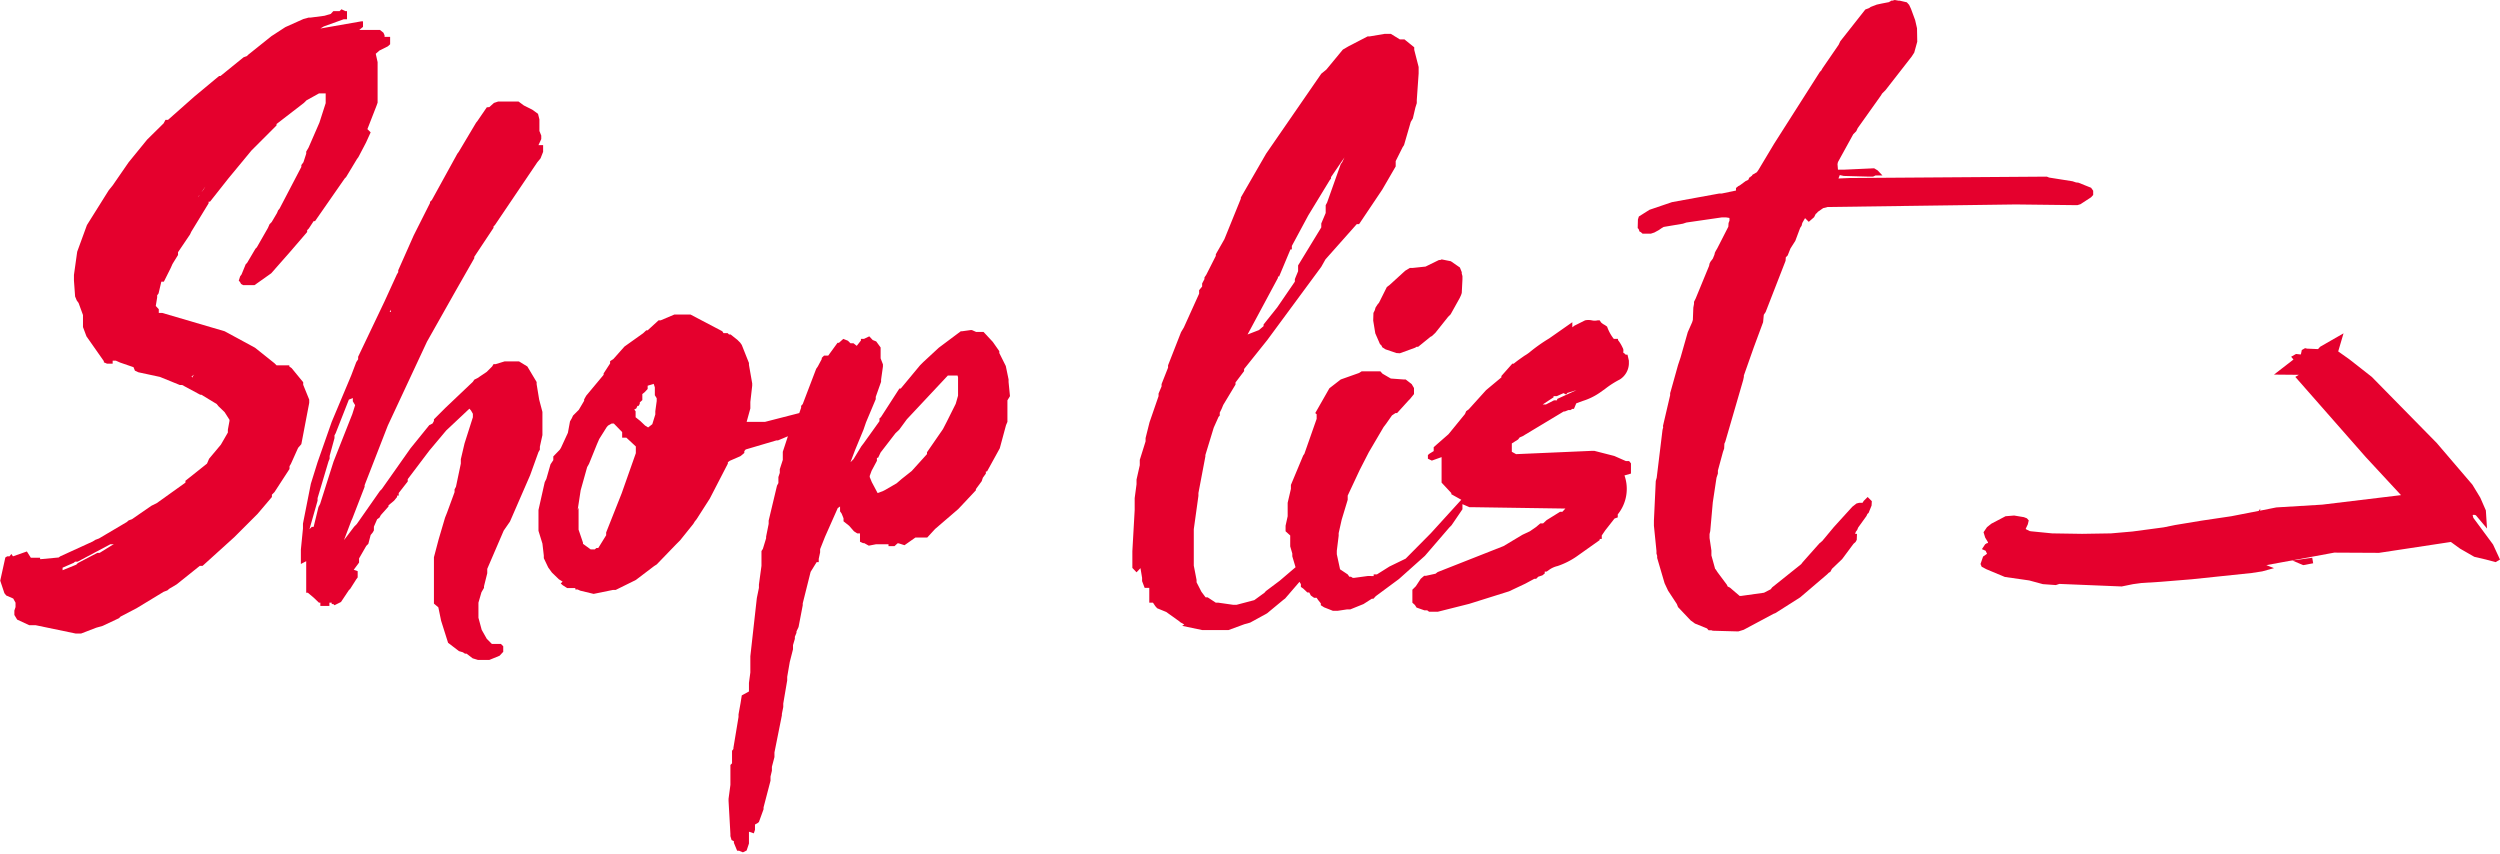 <svg xmlns="http://www.w3.org/2000/svg" viewBox="0 0 107.85 36.86"><defs><style>.cls-1{fill:#e5002d;}</style></defs><title>btn-shoplist-sp</title><g id="レイヤー_2" data-name="レイヤー 2"><g id="Layer_1" data-name="Layer 1"><polygon class="cls-1" points="106.7 22.34 106.67 22.22 106.69 22.21 106.75 22.21 106.81 22.23 107.29 22.8 107.24 22.02 107 21.47 106.66 20.91 105.12 19.11 102.32 16.26 101.35 15.5 100.87 15.16 101.1 14.38 100.09 14.96 100 15.06 99.53 15.04 99.44 15.02 99.3 15.1 99.26 15.29 99.23 15.29 99.05 15.27 98.84 15.39 98.94 15.51 98.1 16.16 99.17 16.17 99.02 16.26 102.06 19.72 103.58 21.36 100.18 21.77 98.2 21.89 97.5 22.03 97.51 21.94 97.44 22.04 96.26 22.27 94.98 22.46 93.83 22.65 93.34 22.75 91.99 22.93 91.07 23.01 89.82 23.03 88.53 23.01 87.62 22.92 87.56 22.91 87.4 22.83 87.39 22.81 87.48 22.62 87.52 22.45 87.44 22.36 87.31 22.31 86.89 22.24 86.52 22.27 85.91 22.59 85.72 22.74 85.57 22.96 85.64 23.19 85.76 23.39 85.76 23.43 85.72 23.43 85.64 23.48 85.5 23.69 85.66 23.76 85.72 23.89 85.55 24.01 85.44 24.33 85.49 24.45 85.7 24.56 86.49 24.89 87.54 25.04 88.13 25.2 88.69 25.24 88.84 25.19 91.53 25.3 92.02 25.2 92.39 25.15 93.2 25.1 94.55 24.99 97.13 24.72 97.59 24.65 98.1 24.51 97.77 24.38 99.89 23.99 100.7 23.84 102.63 23.85 105.73 23.38 106.13 23.67 106.74 24.02 107.25 24.14 107.66 24.25 107.85 24.14 107.55 23.49 106.7 22.34"/><polygon class="cls-1" points="98.89 24.18 99.36 24.38 99.79 24.3 99.75 24.06 98.89 24.18"/><path class="cls-1" d="M13,19.16l.34-1.78v-.14l-.26-.64,0-.06v-.05l-.5-.61-.1-.07,0-.05-.18,0H12l-.07,0-.09-.09L11,15l-1.18-.64-.13-.07L7,13.5l-.06,0H6.85l0,0v-.05l0-.11-.13-.14.06-.37v-.09l.06-.08.12-.51h.11l0,0,.3-.6,0,0,.07-.16.24-.39v-.12l.52-.77.05-.11L9,8.77,9,8.7l.06,0,.79-1,1-1.21,1.08-1.08,0-.06,1.18-.91,0,0h0l.11-.11.54-.3.1,0h.19v.42l-.27.84-.47,1.08-.1.17v.09L13.09,7,13,7.12V7.2L12.06,9,12,9.07l-.05.12-.23.39-.09.09-.07.16-.48.84-.06.06-.36.61-.06.06-.18.44-.06.08-.06.19.05.05.05.09.09.05h.37l.12,0,.72-.51.81-.92.74-.86,0-.08,0,0,.07-.07.21-.32.06,0L14.87,7.7l.06-.06.47-.78.06-.08.33-.63.2-.44-.14-.14.39-1,.05-.14,0-1.75-.08-.36v0l.16-.14L16.73,2l.1-.09V1.59h-.24l0-.07-.05-.11-.15-.12-.86,0H15.5l.16-.13,0-.24h-.07l0,0-1.77.31.15-.09.86-.31.14,0V.6l0-.12h-.07L14.73.4l-.08.08h-.12l-.15,0L14.27.6,14,.68l-.61.08h-.08l-.22.06-.78.35-.6.39-1,.8-.06.06-.14.05-1,.81-.06,0-1.07.89-1.13,1-.11,0-.08.15-.71.7L5.55,7,4.86,8l-.17.21-.94,1.5-.42,1.15-.14,1v.24l.05.69.07.17.08.11.19.52v.36l0,.16.15.4.75,1.07,0,.05.14.06h.24v-.13H5l.18.08.58.2h0v0l.06.15.15.07.93.2.86.35.1,0,.78.42h.05l.66.4.07.09.27.26.21.33v.05l-.07.38,0,.12v0l-.3.52-.51.61L8.93,20,8,20.74,8,20.82l-1.23.88-.24.12-.84.58-.14.05-.08.07-1.2.71-.16.06L4,23.36,2.6,24l-.07.05-.75.07H1.73v-.06H1.61l-.14,0-.05,0H1.33l-.17-.27L.56,24,.49,23.9.41,24,.31,24v0l-.08.05-.22,1,.18.54.08.1.3.13,0,0L.67,26l0,.13v.06l-.05.15v.19l.12.2.52.24.09,0h.09l.09,0,1.73.36H3.5l.65-.25L4.43,27l.7-.33.07-.07.69-.36,1.17-.71.16-.06.08-.07.32-.19,1-.8.12,0,0,0,1.37-1.24,1-1,.62-.73,0-.1.11-.11.65-1,0-.12.06-.1.31-.69Zm-4.62-3,0,0,0,0-.07.08v.05l-.05-.05Zm.18-7.69.08-.1-.1.14Zm.3-.42-.08.13-.09.11Zm-3.19,15-.08,0-1.29.8-.1,0-.84.44-.07.07-.59.24h0l0-.11.48-.21.06-.05.11,0,1.41-.75.07,0L5,23.46l1-.6L5.76,23ZM6,22.81l0,0,0,0Z"/><path class="cls-1" d="M23.29,19.4l0,0v-.13l.11-.5v0l0,0v-1l-.14-.53-.11-.67v-.09l-.4-.67-.36-.22h-.62l-.39.12-.09,0-.06.1-.23.23-.4.27-.14.07-.06.09-1.18,1.12-.5.5,0,.07-.06.11-.14.07-.81,1-1.24,1.76-.08.08-1,1.43-.11.11-.44.58.31-.82.05-.11L15.73,21l0-.07,1-2.57,1.69-3.62,1.23-2.18,0,0,.81-1.42,0-.06.83-1.25,0-.06.06-.06L23.18,7l.14-.17.11-.28,0-.06V6.26h-.2L23.35,6V5.85l-.08-.2,0-.5-.06-.24-.25-.18-.36-.18,0,0-.23-.17h-.88l-.18.06-.2.18L21,4.63l-.41.6-.05.06-.75,1.26-.06.08-1.1,2-.08.08v.05l-.7,1.39-.67,1.51,0,.08-.06.1L16.59,13l-1.14,2.39v.11l-.08.12-.22.58-.84,2-.61,1.74-.29.93-.34,1.72v.12l0,.09-.09.91v.11l0,.07,0,.44.23-.12,0,.24,0,.9v.22l.07,0,.25.21.23.22.06,0v.14h.39V26l.1,0,0,.06h.07l.05.05.28-.14.34-.51.06-.06.26-.41.06-.08,0-.06,0-.21-.17-.06.23-.31,0-.07,0,0,0-.11.31-.54.09-.09.1-.38.09-.11.05-.09,0-.16.14-.32.1-.07.06-.11.33-.37,0-.05L17,21.6l.13-.16,0-.06.07,0,0-.11.39-.5,0-.1.93-1.23.73-.87,1-.94,0,0,.07.08.08.14V18l-.36,1.13-.16.68,0,.08V20l-.21,1-.06.11v.12l-.33.9-.08.2-.28.95-.2.76,0,2,.19.16.12.58.3.95.47.36.17.05.09.06h.07l.26.2.23.07h.49l.44-.18.16-.17v-.24l-.1-.1-.25,0-.14,0L21,27.56l-.22-.39-.14-.52,0-.19,0-.38V26l.13-.45.11-.19,0-.07.14-.56,0-.06,0,0,0-.13.71-1.65L22,22.5l0,0,.87-2,.36-1Zm-9.87,3.45v.08l0,.08,0,.08,0,0V23l0,0Zm.28-1.25,0,0v-.11l.47-1.58.05-.12v-.12l.21-.77,0-.06v-.06l.05-.09.57-1.45.17-.07v.14l.1.17-.12.38-.81,2.05-.58,1.83-.07.13-.21.86h-.08l-.1.1Zm3.16-8.14h-.05l.05-.1Z"/><path class="cls-1" d="M43.51,16.48v-.11l-.12-.58-.28-.56v-.08l-.28-.4-.4-.43h-.12l-.2,0-.18-.08-.06,0-.36.05,0,0-.06,0L40.5,15l-.67.62-.14.14-.83,1-.06,0L38,18l-.06.05,0,.12-.68.95-.1.13-.34.56-.13.13.2-.53.36-.87.11-.32.42-1,0,0,0-.05v-.05l.23-.65v-.09l.08-.57v-.09l-.1-.26h0l0-.33,0-.14-.19-.26-.15-.06-.15-.16-.23.11h-.13l0,.07-.18.23-.14-.11-.13,0-.11-.11-.2-.08-.19.17-.06,0-.4.55h-.18l-.1.1v.05l-.17.32-.07.1-.58,1.52-.07.08v.08l-.08.23L33,18.2l-.14,0-.65,0,0,0,0,0,.16-.58v-.1l0-.09v-.09l.08-.7,0-.1-.14-.8v-.08L32,14.88l-.07-.1-.12-.12-.29-.23-.07,0-.06-.06H31.3l-.09,0-.05-.08-1.37-.72-.14,0h-.56l-.59.25-.09,0-.47.43-.06,0-.14.13-.8.57-.48.54-.14.09v.1l-.28.43,0,.06-.75.9-.09.16,0,.06-.23.39-.25.25-.05.11-.08.14-.09.49-.3.65-.05.08,0,0-.28.29v.16l-.12.18-.18.63-.07.14v0L23.23,22l0,.08v.82l.17.55.06.52,0,.11.19.4.16.22.3.29.16.1-.08.08.09.08.19.12.35,0v.06h.1l.11.05.58.14.83-.17.06,0h.06l.87-.43.79-.6.11-.07.84-.87.17-.17.57-.71.06-.1.08-.1.57-.89L31.4,20l0-.06.08-.06.46-.2.1-.08.07-.06v-.08l.06-.07L33.49,19h.07l.43-.18h0l-.22.67v.09l0,.06,0,.2-.13.4v.16l-.06.18,0,.06,0,.2-.06.11-.36,1.51,0,.08v.06l-.11.55v.07l-.14.46-.06.09v.1l0,.54,0,0-.11.81v.14l-.09.44-.28,2.51,0,0,0,.06,0,.57,0,.07,0,0-.06.45,0,.24,0,.13L32,30l-.05.32,0,0-.09.5,0,.11-.22,1.33v.05l-.06.08,0,.54v0l-.07.07,0,.86-.08.6,0,.09.08,1.43v.09l.05.17.1.05,0,.07h0l.14.34h.08l.17.07.16-.08.1-.3v-.07l0,0v-.1l0-.34.21.07.05-.15,0,0v-.23l.11-.06.06-.05.2-.55,0-.08.3-1.15,0-.1v-.08l.06-.25v-.17l.11-.42,0-.08v-.12l.32-1.6h0v-.06l.06-.3,0-.06v-.09l.17-1,0-.06v-.09l.11-.64.14-.55v-.18l.08-.27v-.09l.07-.17,0-.06.09-.19.18-.94v0l0,0v-.08l.34-1.36,0,0,.26-.42.09,0v-.14l.06-.28v-.14l.21-.53.55-1.24.1-.07,0,0,0,.21.07.1.08.2,0,.13.24.19.21.24.14.09h0v0h.12l0,0v.36l.13.06.05,0,.2.11.31-.06h.32l.22,0v.08h.26l.13-.12.05,0h0l.25.08.47-.33,0,0H40l.34-.37,1-.86.62-.66v0l.14-.15v-.05l.25-.34,0,0h0l.05-.15.13-.18,0-.09.05,0v0l.55-1,.27-1,.06-.14v-.49l0-.44.11-.18Zm-2.18-.2,0,.71v.08l-.1.35-.39.78-.16.31-.69,1,0,.08-.66.73-.43.34-.22.19-.5.29-.1.05,0,0-.22.08,0,0-.25-.47-.09-.22v-.05l.08-.22.23-.43,0-.05,0-.08.05,0,.11-.23.64-.83.16-.15.33-.45,1.77-1.89,0,0h0l.42,0Zm-13,.9,0,.12-.06.44,0,.14-.13.42,0,0-.18.14-.13-.08-.21-.2L27.42,18l0,0v-.15l0-.11-.06-.07v0l.09-.05.05-.11.05,0,.05-.09v-.06l.11-.1,0-.07,0,0V17l.1-.08.13-.14v-.05l0-.09,0,0,.26-.08h0l0,0,.05.15,0,.34ZM24.92,22l.13-.85.28-1,.08-.14.34-.84.1-.23.32-.51.06-.07.16-.09.09,0,.36.37,0,.24h.18l.41.38,0,0v.29l-.61,1.73-.67,1.69,0,.12-.29.47,0,0,0,0-.05.08-.08,0-.07.06h-.18l-.33-.24,0-.05-.19-.56,0-.89,0-.06Z"/><polygon class="cls-1" points="60.82 11.56 60.62 11.68 59.94 12.3 59.83 12.38 59.49 13.06 59.43 13.13 59.34 13.27 59.31 13.38 59.25 13.5 59.24 13.83 59.33 14.38 59.53 14.84 59.6 14.91 59.63 14.98 59.77 15.07 60.24 15.23 60.39 15.24 61.05 15 61.11 14.96 61.18 14.96 61.71 14.53 61.77 14.5 61.92 14.36 62.47 13.67 62.58 13.56 62.97 12.86 63.03 12.73 63.06 12.64 63.09 12.05 63.09 11.91 63.06 11.8 63.06 11.74 62.98 11.54 62.59 11.27 62.19 11.19 62.16 11.21 62.07 11.22 61.56 11.47 61.5 11.5 60.93 11.56 60.82 11.56"/><path class="cls-1" d="M70.36,20.43v-.32l0-.12-.08-.1-.14,0-.5-.22-.86-.22-.11,0-3.22.14-.05,0v0l-.18-.1,0-.06,0-.07,0-.15,0-.08.27-.17.07-.09.12-.05,1.78-1.07h.05l.15-.06.09,0,.08-.05h.07L68,17.4l0,0,.27-.1a2.72,2.72,0,0,0,.73-.35l.24-.17a3.92,3.92,0,0,1,.64-.41.84.84,0,0,0,.39-.67l0-.09,0-.05-.06-.26h-.08l0,0a.27.27,0,0,0-.1-.08h0s0-.05,0-.06A.23.23,0,0,0,70,15a1.61,1.61,0,0,0-.2-.33l0-.05h-.18l0,0a1.8,1.8,0,0,1-.29-.53l0,0s0,0-.1-.07a.64.64,0,0,1-.16-.11l-.06-.09-.09,0a.56.56,0,0,1-.25,0,.71.71,0,0,0-.29,0l-.46.23-.09.07V13.9l-1,.7a7,7,0,0,0-.86.61,1.91,1.91,0,0,1-.21.14c-.14.1-.29.2-.46.34h-.06l-.47.53,0,.06-.66.55-.75.83-.11.08-.05.12-.71.87-.64.56,0,.11,0,0v.06l-.18.11-.07.06v.16l.17.08.42-.15,0,0v.88l0,.11,0,.11.42.45,0,.05.43.24L61.73,23l-1.09,1.1-.7.34-.54.34h-.14l0,.07H59l0,0-.59.08h-.05l-.08-.05h-.07l-.07-.1-.33-.22-.14-.65v-.15l.08-.65V23l.13-.58.26-.86,0-.09v-.09l.52-1.11.39-.76.64-1.09.1-.13.26-.37,0,0,.15-.1.07,0,.49-.54.07-.07L61,17v-.26l-.1-.17-.26-.2h-.09L60,16.33l-.36-.21-.09-.1h-.31l-.1,0-.4,0-.11.07-.79.28-.49.38-.61,1.07.06.05,0,.13,0,.07-.53,1.51-.05.07-.53,1.27,0,.08v.09l-.14.6,0,.08v.5l-.09.41v.11l0,.13h0l.2.18v.47l.09.31V24l.14.47-.68.58-.6.45-.06.07-.44.32-.76.2-.06,0h-.1L52.56,26h-.11l-.35-.23-.09,0-.18-.24-.21-.41,0-.1-.12-.62,0-1.36,0-.06v-.15l.2-1.44v-.12L52,19.69v-.06l.36-1.18.21-.47.05-.05V17.8l.08-.16.07-.17.53-.88,0-.09.37-.49,0-.09,1-1.25L57,11.51l.18-.32,1.35-1.52.1,0,1-1.49.58-1,0-.11,0,0,0-.12.3-.6.06-.09.29-1,.09-.15.11-.47.06-.19V4.32l.08-1.15,0-.11,0-.1V2.89l-.19-.74v0l0-.11-.36-.29-.06-.05-.08,0-.12,0L60,1.46h-.26l-.65.11H59L58.17,2l-.24.14L57.22,3,57,3.18,54.62,6.63,53.53,8.52l0,.05,0,0-.71,1.75-.37.65,0,.07h0l-.41.81-.08.12v.07l-.1.19,0,.13-.13.16v.1l0,.05-.66,1.46-.12.2-.56,1.43v.1l-.28.71v.1l-.13.31v.11l-.39,1.13-.17.68v.14l-.25.8,0,.1v.13l-.14.62v.12l0,.08-.08.6,0,.14v.11l0,.2,0,.06-.1,1.78v.24l0,.38v.1l.18.19.17-.18.07.42v.14l.11.29h.13l.07,0,0,.09v.28l0,.12,0,0V26h.16l.1.15.08.09.39.16.56.4.06.05.16.09L51,27l0,0,.86.18.09,0h0l.86,0H53l.68-.25.25-.07.73-.4.7-.58.08-.06.62-.72.06.1,0,.12.1.07.18.17h.08l.07.13.14.1h.11l.06.09.12.15,0,.08.14.09.38.15h.21l.4-.06h.14l0,0,.57-.23.36-.23h.07l.1-.11,1-.74,1.12-1,1.06-1.23.09-.09v0l.47-.69,0-.11,0-.11h0l.3.13.08,0,4.06.06-.13.14,0,0-.1,0-.58.36-.15.14-.12,0-.19.16-.26.18-.32.15-.82.49-2.84,1.12-.09.07-.41.09-.08,0-.15.13-.21.32-.15.15v.05l0,0v.19l0,.05V26l.11.1.07.11.34.12.12,0,.08.06.15,0h.23l0,0,1.35-.34,1.72-.54.7-.33.39-.21h.08l.09-.09.18-.06.1-.08,0-.08.08,0,.1-.07a1,1,0,0,1,.37-.17,3.29,3.29,0,0,0,.82-.41l1-.71,0-.05h.09l0-.15.15-.22.4-.51.14-.05v-.13a1.75,1.75,0,0,0,.29-1.68Zm-16.54-6v0l1.31-2.44v-.06l.05,0,.49-1.17v0l.06,0,0-.15.71-1.32.92-1.51.06-.08,0-.06.58-.85L57.9,7l-.06.08-.59,1.66-.06.11v.34L57,9.64l0,.06,0,0,0,.11-1,1.64,0,.07,0,.05,0,.13-.14.34,0,0,0,0,0,.11-.76,1.11-.59.74,0,.07-.2.17Zm13.35,2.84-.13,0-.35.18-.07,0h-.07v0l.47-.31,0-.05.14,0,.29-.13.11.06.06-.07.39-.12-.83.38Z"/><polygon class="cls-1" points="80.4 21.61 80.35 21.69 80.21 21.69 80.09 21.72 79.91 21.86 79.11 22.74 78.66 23.28 78.61 23.34 78.49 23.44 77.77 24.25 77.7 24.34 76.45 25.34 76.39 25.42 76.1 25.57 75.1 25.71 75.05 25.71 74.63 25.35 74.53 25.3 74.5 25.23 74.09 24.68 74.02 24.57 73.99 24.54 73.83 23.96 73.83 23.75 73.75 23.21 73.75 23.04 73.78 22.91 73.89 21.67 74.05 20.61 74.11 20.43 74.11 20.3 74.33 19.49 74.38 19.35 74.39 19.14 74.43 19.05 75.2 16.4 75.23 16.26 75.23 16.2 75.66 14.98 76.06 13.9 76.09 13.58 76.17 13.46 77.03 11.25 77.04 11.1 77.12 11.02 77.24 10.72 77.45 10.39 77.66 9.83 77.72 9.74 77.75 9.62 77.87 9.41 78.03 9.57 78.26 9.37 78.33 9.23 78.38 9.19 78.42 9.14 78.65 8.98 78.84 8.93 86.96 8.82 89.53 8.85 89.62 8.85 89.75 8.81 90.21 8.51 90.3 8.41 90.3 8.23 90.21 8.1 89.66 7.88 89.56 7.87 89.41 7.82 88.4 7.66 88.3 7.62 79.79 7.68 79.31 7.7 79.37 7.55 79.4 7.56 79.54 7.59 80.63 7.62 80.8 7.62 80.91 7.57 81.21 7.57 81 7.35 80.85 7.26 79.54 7.32 79.29 7.32 79.27 7.08 79.29 6.99 79.95 5.79 80.08 5.66 80.14 5.53 81.15 4.11 81.19 4.04 81.34 3.89 82.47 2.44 82.58 2.27 82.71 1.8 82.7 1.22 82.62 0.87 82.44 0.38 82.36 0.21 82.26 0.1 81.96 0.03 81.91 0.03 81.74 0 81.63 0.03 81.58 0.03 81.55 0.06 81.53 0.06 81.5 0.09 81.19 0.15 81.05 0.18 80.96 0.2 80.7 0.3 80.63 0.35 80.47 0.41 79.39 1.78 79.32 1.93 78.62 2.95 78.57 3.04 78.51 3.1 76.53 6.21 75.86 7.33 75.79 7.43 75.6 7.54 75.58 7.58 75.51 7.63 75.5 7.65 75.47 7.65 75.42 7.76 75.31 7.81 75.05 8 74.99 8.03 74.89 8.11 74.89 8.22 74.27 8.35 74.16 8.35 72.13 8.72 71.16 9.05 70.7 9.34 70.66 9.47 70.65 9.84 70.69 9.88 70.73 9.99 70.78 10.01 70.86 10.08 71.22 10.08 71.37 10.03 71.57 9.92 71.67 9.85 71.77 9.79 72.6 9.65 72.75 9.6 74.27 9.38 74.47 9.38 74.6 9.4 74.61 9.42 74.61 9.52 74.57 9.62 74.56 9.78 74.08 10.72 74.02 10.82 73.98 10.9 73.96 10.99 73.89 11.16 73.79 11.29 73.75 11.37 73.73 11.47 73.15 12.88 73.08 13.02 73.08 13.11 73.05 13.27 73.03 13.8 73 13.9 72.81 14.33 72.5 15.42 72.39 15.75 72.08 16.86 72.05 16.96 72.05 17.05 71.74 18.38 71.75 18.43 71.72 18.55 71.47 20.61 71.43 20.75 71.35 22.46 71.35 22.68 71.46 23.77 71.46 23.88 71.49 23.98 71.49 24.07 71.81 25.16 71.96 25.48 72.34 26.06 72.39 26.19 72.94 26.77 73.04 26.84 73.12 26.9 73.64 27.11 73.71 27.19 73.83 27.19 73.89 27.21 74.99 27.24 75.22 27.17 76.51 26.48 76.59 26.45 77.66 25.77 78.82 24.78 78.89 24.71 78.96 24.67 79.03 24.54 79.47 24.12 79.96 23.46 80.05 23.38 80.1 23.29 80.11 23.03 80.03 23.03 80.06 22.94 80.12 22.86 80.16 22.76 80.52 22.26 80.56 22.17 80.61 22.13 80.74 21.81 80.75 21.62 80.57 21.44 80.4 21.61"/></g></g></svg>